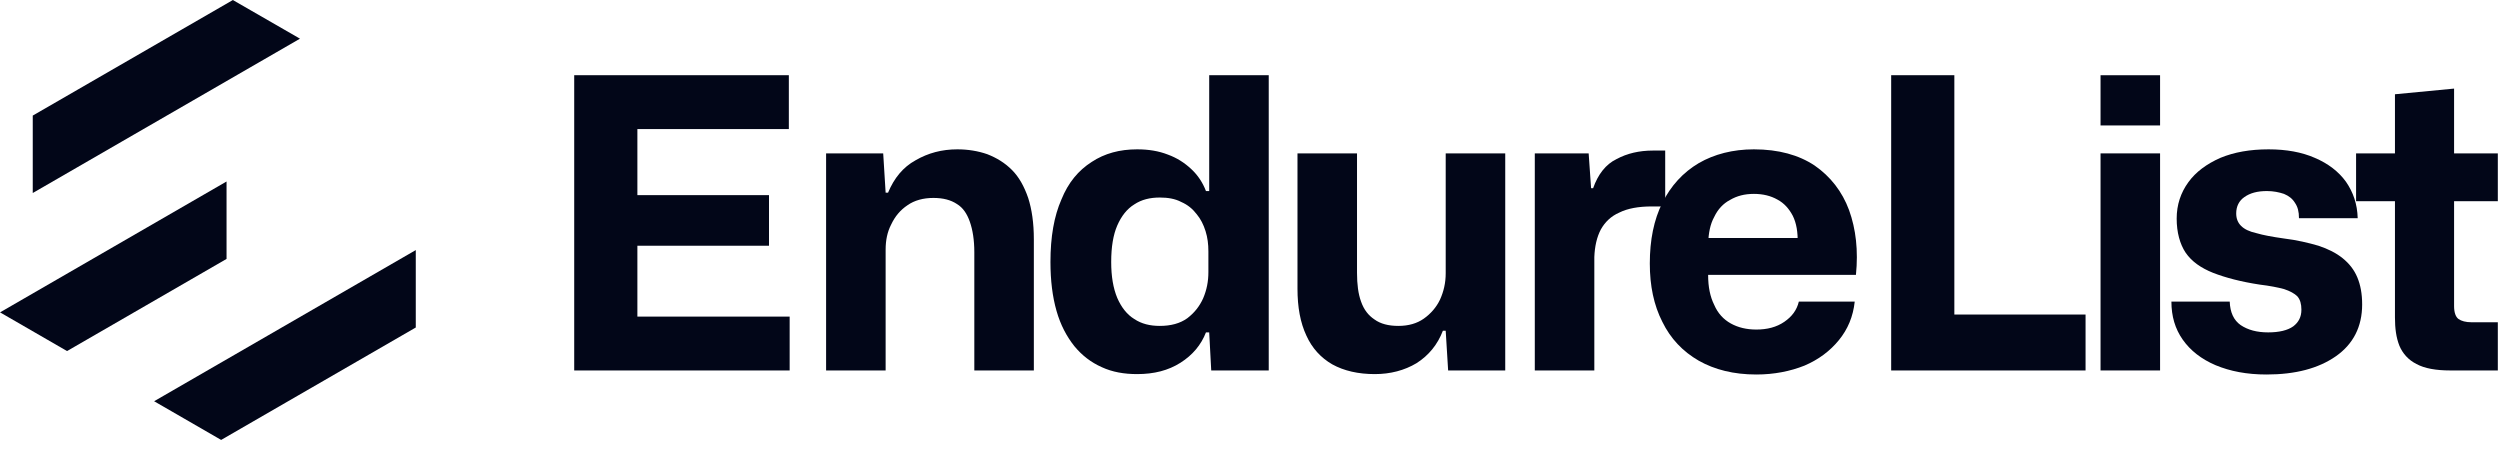 <?xml version="1.0" encoding="UTF-8" standalone="no"?>
<!DOCTYPE svg PUBLIC "-//W3C//DTD SVG 1.1//EN" "http://www.w3.org/Graphics/SVG/1.1/DTD/svg11.dtd">
<svg width="100%" height="100%" viewBox="0 0 511 92" version="1.1" xmlns="http://www.w3.org/2000/svg" xmlns:xlink="http://www.w3.org/1999/xlink" xml:space="preserve" xmlns:serif="http://www.serif.com/" style="fill-rule:evenodd;clip-rule:evenodd;stroke-linejoin:round;stroke-miterlimit:2;">
    <g transform="matrix(6.898,0,0,6.898,-1849.3,-3171.72)">
        <g transform="matrix(12,0,0,12,284.159,470.78)">
            <path d="M0.079,-0L0.079,-0.729L0.609,-0.729L0.609,-0.596L0.201,-0.596L0.235,-0.629L0.235,-0.4L0.201,-0.433L0.56,-0.433L0.56,-0.308L0.201,-0.308L0.235,-0.341L0.235,-0.1L0.201,-0.133L0.611,-0.133L0.611,-0L0.079,-0Z" style="fill:rgb(2,6,24);fill-rule:nonzero;"/>
        </g>
        <g transform="matrix(12,0,0,12,291.815,470.78)">
            <path d="M0.063,-0L0.063,-0.536L0.204,-0.536L0.21,-0.439L0.216,-0.439C0.231,-0.475 0.253,-0.502 0.284,-0.519C0.315,-0.537 0.349,-0.546 0.387,-0.546C0.413,-0.546 0.438,-0.542 0.461,-0.534C0.484,-0.525 0.504,-0.513 0.522,-0.495C0.539,-0.478 0.552,-0.455 0.562,-0.426C0.571,-0.398 0.576,-0.364 0.576,-0.324L0.576,-0L0.429,-0L0.429,-0.292C0.429,-0.322 0.425,-0.347 0.418,-0.367C0.411,-0.387 0.401,-0.402 0.386,-0.411C0.371,-0.421 0.352,-0.426 0.328,-0.426C0.303,-0.426 0.281,-0.42 0.264,-0.408C0.246,-0.396 0.233,-0.38 0.224,-0.361C0.214,-0.342 0.21,-0.321 0.21,-0.298L0.21,-0L0.063,-0Z" style="fill:rgb(2,6,24);fill-rule:nonzero;"/>
        </g>
        <g transform="matrix(12,0,0,12,298.847,470.78)">
            <path d="M0.245,0.009C0.213,0.009 0.184,0.004 0.158,-0.008C0.131,-0.02 0.109,-0.037 0.09,-0.06C0.071,-0.084 0.056,-0.112 0.046,-0.147C0.036,-0.182 0.031,-0.222 0.031,-0.268C0.031,-0.33 0.04,-0.381 0.058,-0.422C0.075,-0.464 0.1,-0.494 0.133,-0.515C0.165,-0.536 0.202,-0.546 0.245,-0.546C0.273,-0.546 0.298,-0.542 0.321,-0.533C0.343,-0.525 0.362,-0.513 0.379,-0.497C0.395,-0.482 0.407,-0.464 0.415,-0.443L0.423,-0.443L0.423,-0.729L0.57,-0.729L0.57,-0L0.428,-0L0.423,-0.094L0.415,-0.094C0.403,-0.063 0.382,-0.038 0.352,-0.019C0.322,-0 0.287,0.009 0.245,0.009ZM0.301,-0.11C0.328,-0.11 0.351,-0.116 0.369,-0.129C0.386,-0.142 0.399,-0.158 0.408,-0.178C0.417,-0.199 0.421,-0.22 0.421,-0.243L0.421,-0.294C0.421,-0.312 0.419,-0.328 0.414,-0.344C0.409,-0.36 0.402,-0.374 0.392,-0.386C0.382,-0.399 0.37,-0.409 0.354,-0.416C0.339,-0.424 0.321,-0.427 0.301,-0.427C0.277,-0.427 0.256,-0.422 0.238,-0.41C0.22,-0.399 0.206,-0.381 0.196,-0.358C0.186,-0.335 0.181,-0.305 0.181,-0.268C0.181,-0.232 0.186,-0.203 0.196,-0.179C0.206,-0.156 0.22,-0.138 0.238,-0.127C0.256,-0.115 0.277,-0.11 0.301,-0.11Z" style="fill:rgb(2,6,24);fill-rule:nonzero;"/>
        </g>
        <g transform="matrix(12,0,0,12,305.843,470.78)">
            <path d="M0.249,0.009C0.208,0.009 0.173,0.001 0.144,-0.015C0.116,-0.031 0.094,-0.055 0.08,-0.086C0.065,-0.118 0.058,-0.156 0.058,-0.202L0.058,-0.536L0.205,-0.536L0.205,-0.241C0.205,-0.213 0.208,-0.189 0.215,-0.17C0.222,-0.15 0.233,-0.136 0.248,-0.126C0.263,-0.115 0.283,-0.11 0.307,-0.11C0.332,-0.11 0.353,-0.116 0.37,-0.128C0.387,-0.14 0.401,-0.156 0.41,-0.175C0.419,-0.195 0.424,-0.216 0.424,-0.24L0.424,-0.536L0.571,-0.536L0.571,-0L0.43,-0L0.424,-0.098L0.417,-0.098C0.404,-0.064 0.382,-0.037 0.352,-0.018C0.322,0 0.287,0.009 0.249,0.009Z" style="fill:rgb(2,6,24);fill-rule:nonzero;"/>
        </g>
        <g transform="matrix(12,0,0,12,312.815,470.78)">
            <path d="M0.063,-0L0.063,-0.536L0.196,-0.536L0.202,-0.45L0.207,-0.45C0.219,-0.484 0.238,-0.509 0.265,-0.522C0.291,-0.536 0.321,-0.543 0.355,-0.543L0.385,-0.543L0.385,-0.405L0.352,-0.405C0.319,-0.405 0.292,-0.4 0.272,-0.39C0.251,-0.381 0.236,-0.366 0.226,-0.348C0.216,-0.329 0.211,-0.306 0.21,-0.28L0.21,-0L0.063,-0Z" style="fill:rgb(2,6,24);fill-rule:nonzero;"/>
        </g>
        <g transform="matrix(12,0,0,12,316.607,470.78)">
            <path d="M0.294,0.01C0.238,0.01 0.191,-0.002 0.152,-0.024C0.112,-0.047 0.082,-0.079 0.062,-0.12C0.041,-0.161 0.031,-0.209 0.031,-0.264C0.031,-0.322 0.041,-0.372 0.062,-0.414C0.083,-0.456 0.113,-0.489 0.152,-0.512C0.19,-0.534 0.236,-0.546 0.288,-0.546C0.349,-0.546 0.399,-0.532 0.438,-0.506C0.477,-0.479 0.506,-0.442 0.523,-0.396C0.54,-0.349 0.546,-0.296 0.54,-0.236L0.175,-0.236C0.175,-0.206 0.18,-0.182 0.19,-0.162C0.199,-0.141 0.213,-0.126 0.231,-0.116C0.249,-0.106 0.27,-0.101 0.294,-0.101C0.321,-0.101 0.344,-0.107 0.363,-0.12C0.382,-0.133 0.394,-0.149 0.399,-0.17L0.537,-0.17C0.533,-0.133 0.52,-0.102 0.498,-0.075C0.476,-0.048 0.448,-0.027 0.413,-0.012C0.378,0.002 0.338,0.01 0.294,0.01ZM0.175,-0.313L0.162,-0.327L0.41,-0.327L0.396,-0.313C0.397,-0.341 0.393,-0.364 0.384,-0.382C0.375,-0.399 0.363,-0.413 0.346,-0.422C0.33,-0.431 0.311,-0.436 0.288,-0.436C0.265,-0.436 0.246,-0.431 0.229,-0.421C0.212,-0.412 0.199,-0.398 0.19,-0.379C0.18,-0.361 0.176,-0.339 0.175,-0.313Z" style="fill:rgb(2,6,24);fill-rule:nonzero;"/>
        </g>
        <g transform="matrix(12,0,0,12,323.183,470.78)">
            <path d="M0.079,-0L0.079,-0.729L0.235,-0.729L0.235,-0.112L0.212,-0.138L0.559,-0.138L0.559,-0L0.079,-0Z" style="fill:rgb(2,6,24);fill-rule:nonzero;"/>
        </g>
        <g transform="matrix(12,0,0,12,329.579,470.78)">
            <path d="M0.063,-0L0.063,-0.536L0.21,-0.536L0.21,-0L0.063,-0ZM0.063,-0.605L0.063,-0.729L0.21,-0.729L0.21,-0.605L0.063,-0.605Z" style="fill:rgb(2,6,24);fill-rule:nonzero;"/>
        </g>
        <g transform="matrix(12,0,0,12,332.063,470.78)">
            <path d="M0.266,0.01C0.217,0.01 0.176,0.002 0.14,-0.013C0.105,-0.028 0.078,-0.049 0.059,-0.076C0.04,-0.103 0.031,-0.134 0.031,-0.17L0.175,-0.17C0.176,-0.143 0.185,-0.124 0.202,-0.112C0.22,-0.1 0.242,-0.094 0.27,-0.094C0.297,-0.094 0.318,-0.099 0.332,-0.109C0.345,-0.119 0.352,-0.132 0.352,-0.15C0.352,-0.164 0.349,-0.175 0.342,-0.183C0.335,-0.19 0.324,-0.196 0.309,-0.201C0.294,-0.205 0.274,-0.209 0.249,-0.212C0.203,-0.219 0.165,-0.229 0.134,-0.241C0.104,-0.253 0.081,-0.269 0.066,-0.291C0.052,-0.312 0.044,-0.341 0.044,-0.375C0.044,-0.409 0.054,-0.439 0.073,-0.465C0.091,-0.49 0.118,-0.51 0.152,-0.525C0.186,-0.539 0.225,-0.546 0.271,-0.546C0.315,-0.546 0.353,-0.539 0.385,-0.525C0.418,-0.511 0.444,-0.491 0.462,-0.466C0.48,-0.44 0.49,-0.411 0.491,-0.376L0.346,-0.376C0.346,-0.392 0.343,-0.404 0.336,-0.414C0.33,-0.424 0.321,-0.431 0.309,-0.436C0.297,-0.44 0.283,-0.443 0.267,-0.443C0.243,-0.443 0.225,-0.438 0.211,-0.428C0.198,-0.419 0.191,-0.405 0.191,-0.388C0.191,-0.375 0.195,-0.365 0.203,-0.357C0.211,-0.349 0.223,-0.343 0.241,-0.339C0.258,-0.334 0.28,-0.33 0.308,-0.326C0.341,-0.322 0.37,-0.315 0.394,-0.308C0.418,-0.3 0.438,-0.29 0.454,-0.277C0.47,-0.264 0.482,-0.249 0.49,-0.23C0.498,-0.211 0.502,-0.189 0.502,-0.163C0.502,-0.108 0.48,-0.065 0.437,-0.035C0.394,-0.005 0.337,0.01 0.266,0.01Z" style="fill:rgb(2,6,24);fill-rule:nonzero;"/>
        </g>
        <g transform="matrix(12,0,0,12,337.823,470.78)">
            <path d="M0.24,-0C0.204,-0 0.176,-0.005 0.156,-0.016C0.136,-0.026 0.122,-0.042 0.114,-0.061C0.106,-0.081 0.103,-0.104 0.103,-0.131L0.103,-0.418L0.007,-0.418L0.007,-0.536L0.103,-0.536L0.103,-0.682L0.249,-0.696L0.249,-0.536L0.357,-0.536L0.357,-0.418L0.249,-0.418L0.249,-0.159C0.249,-0.143 0.253,-0.132 0.26,-0.127C0.267,-0.122 0.278,-0.119 0.292,-0.119L0.357,-0.119L0.357,-0L0.24,-0Z" style="fill:rgb(2,6,24);fill-rule:nonzero;"/>
        </g>
    </g>
    <g transform="matrix(0.014,0,0,0.014,2.84217e-14,0)">
        <g transform="matrix(4.167,0,0,4.167,-9464.25,-5122.33)">
            <path d="M3087.13,1229.36L2386,1634.23L2386,1905.5L3322.25,1364.76L3087.13,1229.36Z" style="fill:rgb(2,6,24);fill-rule:nonzero;"/>
        </g>
        <g transform="matrix(4.167,0,0,4.167,-9464.25,-5122.33)">
            <path d="M3065,1865.17L2271.42,2323.71L2506.17,2459.27L3065,2136.43L3065,1865.17Z" style="fill:rgb(2,6,24);fill-rule:nonzero;"/>
        </g>
        <g transform="matrix(4.167,0,0,4.167,-9464.25,-5122.33)">
            <path d="M2811.25,2635.07L3046.05,2770.64L3728,2376.74L3728,2105.47L2811.25,2635.07Z" style="fill:rgb(2,6,24);fill-rule:nonzero;"/>
        </g>
    </g>
</svg>
